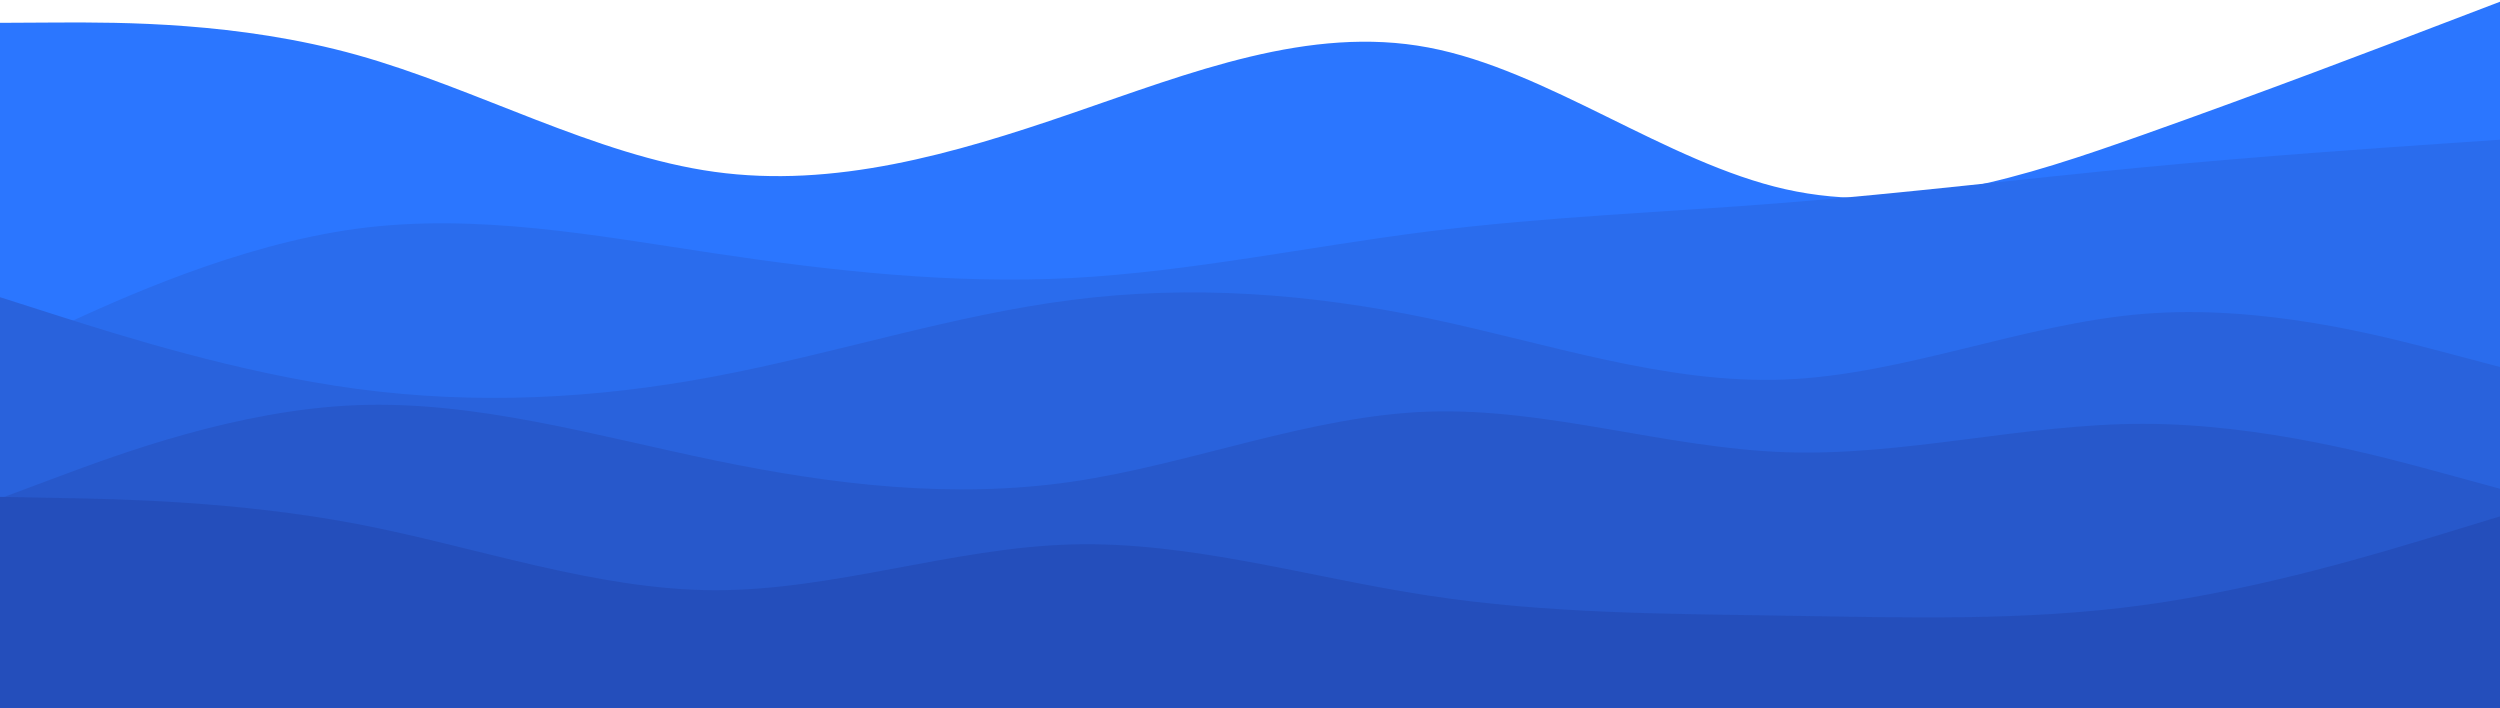 <svg width="1289" height="365" viewBox="0 0 1289 365" fill="none" xmlns="http://www.w3.org/2000/svg">
<path d="M0 11.77L30.681 11.603C61.295 11.519 122.656 11.184 184.085 28.344C245.514 45.503 307.01 80.156 368.439 88.61C429.868 97.148 491.23 79.57 552.524 58.477C613.819 37.467 675.181 12.859 736.476 24.493C797.77 36.044 859.132 83.756 920.561 97.567C981.99 111.378 1043.49 91.289 1104.91 69.526C1166.34 47.763 1227.71 24.326 1258.32 12.607L1289 0.889V365.837H1258.32C1227.71 365.837 1166.34 365.837 1104.91 365.837C1043.49 365.837 981.99 365.837 920.561 365.837C859.132 365.837 797.77 365.837 736.476 365.837C675.181 365.837 613.819 365.837 552.524 365.837C491.23 365.837 429.868 365.837 368.439 365.837C307.01 365.837 245.514 365.837 184.085 365.837C122.656 365.837 61.295 365.837 30.681 365.837H0V11.77Z" fill="#2B76FF"/>
<path d="M0 182.526L30.681 168.464C61.295 154.318 122.656 126.193 184.085 117.907C245.514 109.704 307.01 121.422 368.439 130.63C429.868 139.837 491.23 146.533 552.524 143.353C613.819 140.088 675.181 127.03 736.476 119.33C797.77 111.629 859.132 109.453 920.561 104.514C981.99 99.659 1043.49 92.126 1104.91 86.267C1166.34 80.407 1227.71 76.222 1258.32 74.13L1289 72.037V365.837H1258.32C1227.71 365.837 1166.34 365.837 1104.91 365.837C1043.49 365.837 981.99 365.837 920.561 365.837C859.132 365.837 797.77 365.837 736.476 365.837C675.181 365.837 613.819 365.837 552.524 365.837C491.23 365.837 429.868 365.837 368.439 365.837C307.01 365.837 245.514 365.837 184.085 365.837C122.656 365.837 61.295 365.837 30.681 365.837H0V182.526Z" fill="#2A6CED"/>
<path d="M0 153.23L30.681 163.023C61.295 172.733 122.656 192.319 184.085 200.522C245.514 208.725 307.01 205.712 368.439 194.077C429.868 182.526 491.23 162.437 552.524 154.653C613.819 146.785 675.181 151.305 736.476 164.111C797.77 176.918 859.132 198.179 920.561 195.667C981.99 193.156 1043.49 166.873 1104.91 161.851C1166.34 156.829 1227.71 173.067 1258.32 181.103L1289 189.222V365.837H1258.32C1227.71 365.837 1166.34 365.837 1104.91 365.837C1043.49 365.837 981.99 365.837 920.561 365.837C859.132 365.837 797.77 365.837 736.476 365.837C675.181 365.837 613.819 365.837 552.524 365.837C491.23 365.837 429.868 365.837 368.439 365.837C307.01 365.837 245.514 365.837 184.085 365.837C122.656 365.837 61.295 365.837 30.681 365.837H0V153.23Z" fill="#2962DC"/>
<path d="M0 257.022L30.681 245.555C61.295 234.171 122.656 211.236 184.085 208.893C245.514 206.549 307.01 224.629 368.439 237.352C429.868 250.075 491.23 257.273 552.524 248.401C613.819 239.445 675.181 214.333 736.476 212.241C797.77 210.148 859.132 231.074 920.561 233.167C981.99 235.259 1043.49 218.519 1104.91 218.519C1166.34 218.519 1227.71 235.259 1258.32 243.63L1289 252V365.837H1258.32C1227.71 365.837 1166.34 365.837 1104.91 365.837C1043.49 365.837 981.99 365.837 920.561 365.837C859.132 365.837 797.77 365.837 736.476 365.837C675.181 365.837 613.819 365.837 552.524 365.837C491.23 365.837 429.868 365.837 368.439 365.837C307.01 365.837 245.514 365.837 184.085 365.837C122.656 365.837 61.295 365.837 30.681 365.837H0V257.022Z" fill="#2758CB"/>
<path d="M0 256.185L30.681 256.771C61.295 257.273 122.656 258.445 184.085 270.164C245.514 281.882 307.01 304.147 368.439 304.315C429.868 304.482 491.23 282.384 552.524 280.71C613.819 279.036 675.181 297.786 736.476 307.077C797.77 316.452 859.132 316.452 920.561 317.456C981.99 318.377 1043.49 320.386 1104.91 312.015C1166.34 303.645 1227.71 284.895 1258.32 275.604L1289 266.23V365.837H1258.32C1227.71 365.837 1166.34 365.837 1104.91 365.837C1043.49 365.837 981.99 365.837 920.561 365.837C859.132 365.837 797.77 365.837 736.476 365.837C675.181 365.837 613.819 365.837 552.524 365.837C491.23 365.837 429.868 365.837 368.439 365.837C307.01 365.837 245.514 365.837 184.085 365.837C122.656 365.837 61.295 365.837 30.681 365.837H0V256.185Z" fill="#244EBB"/>
</svg>
